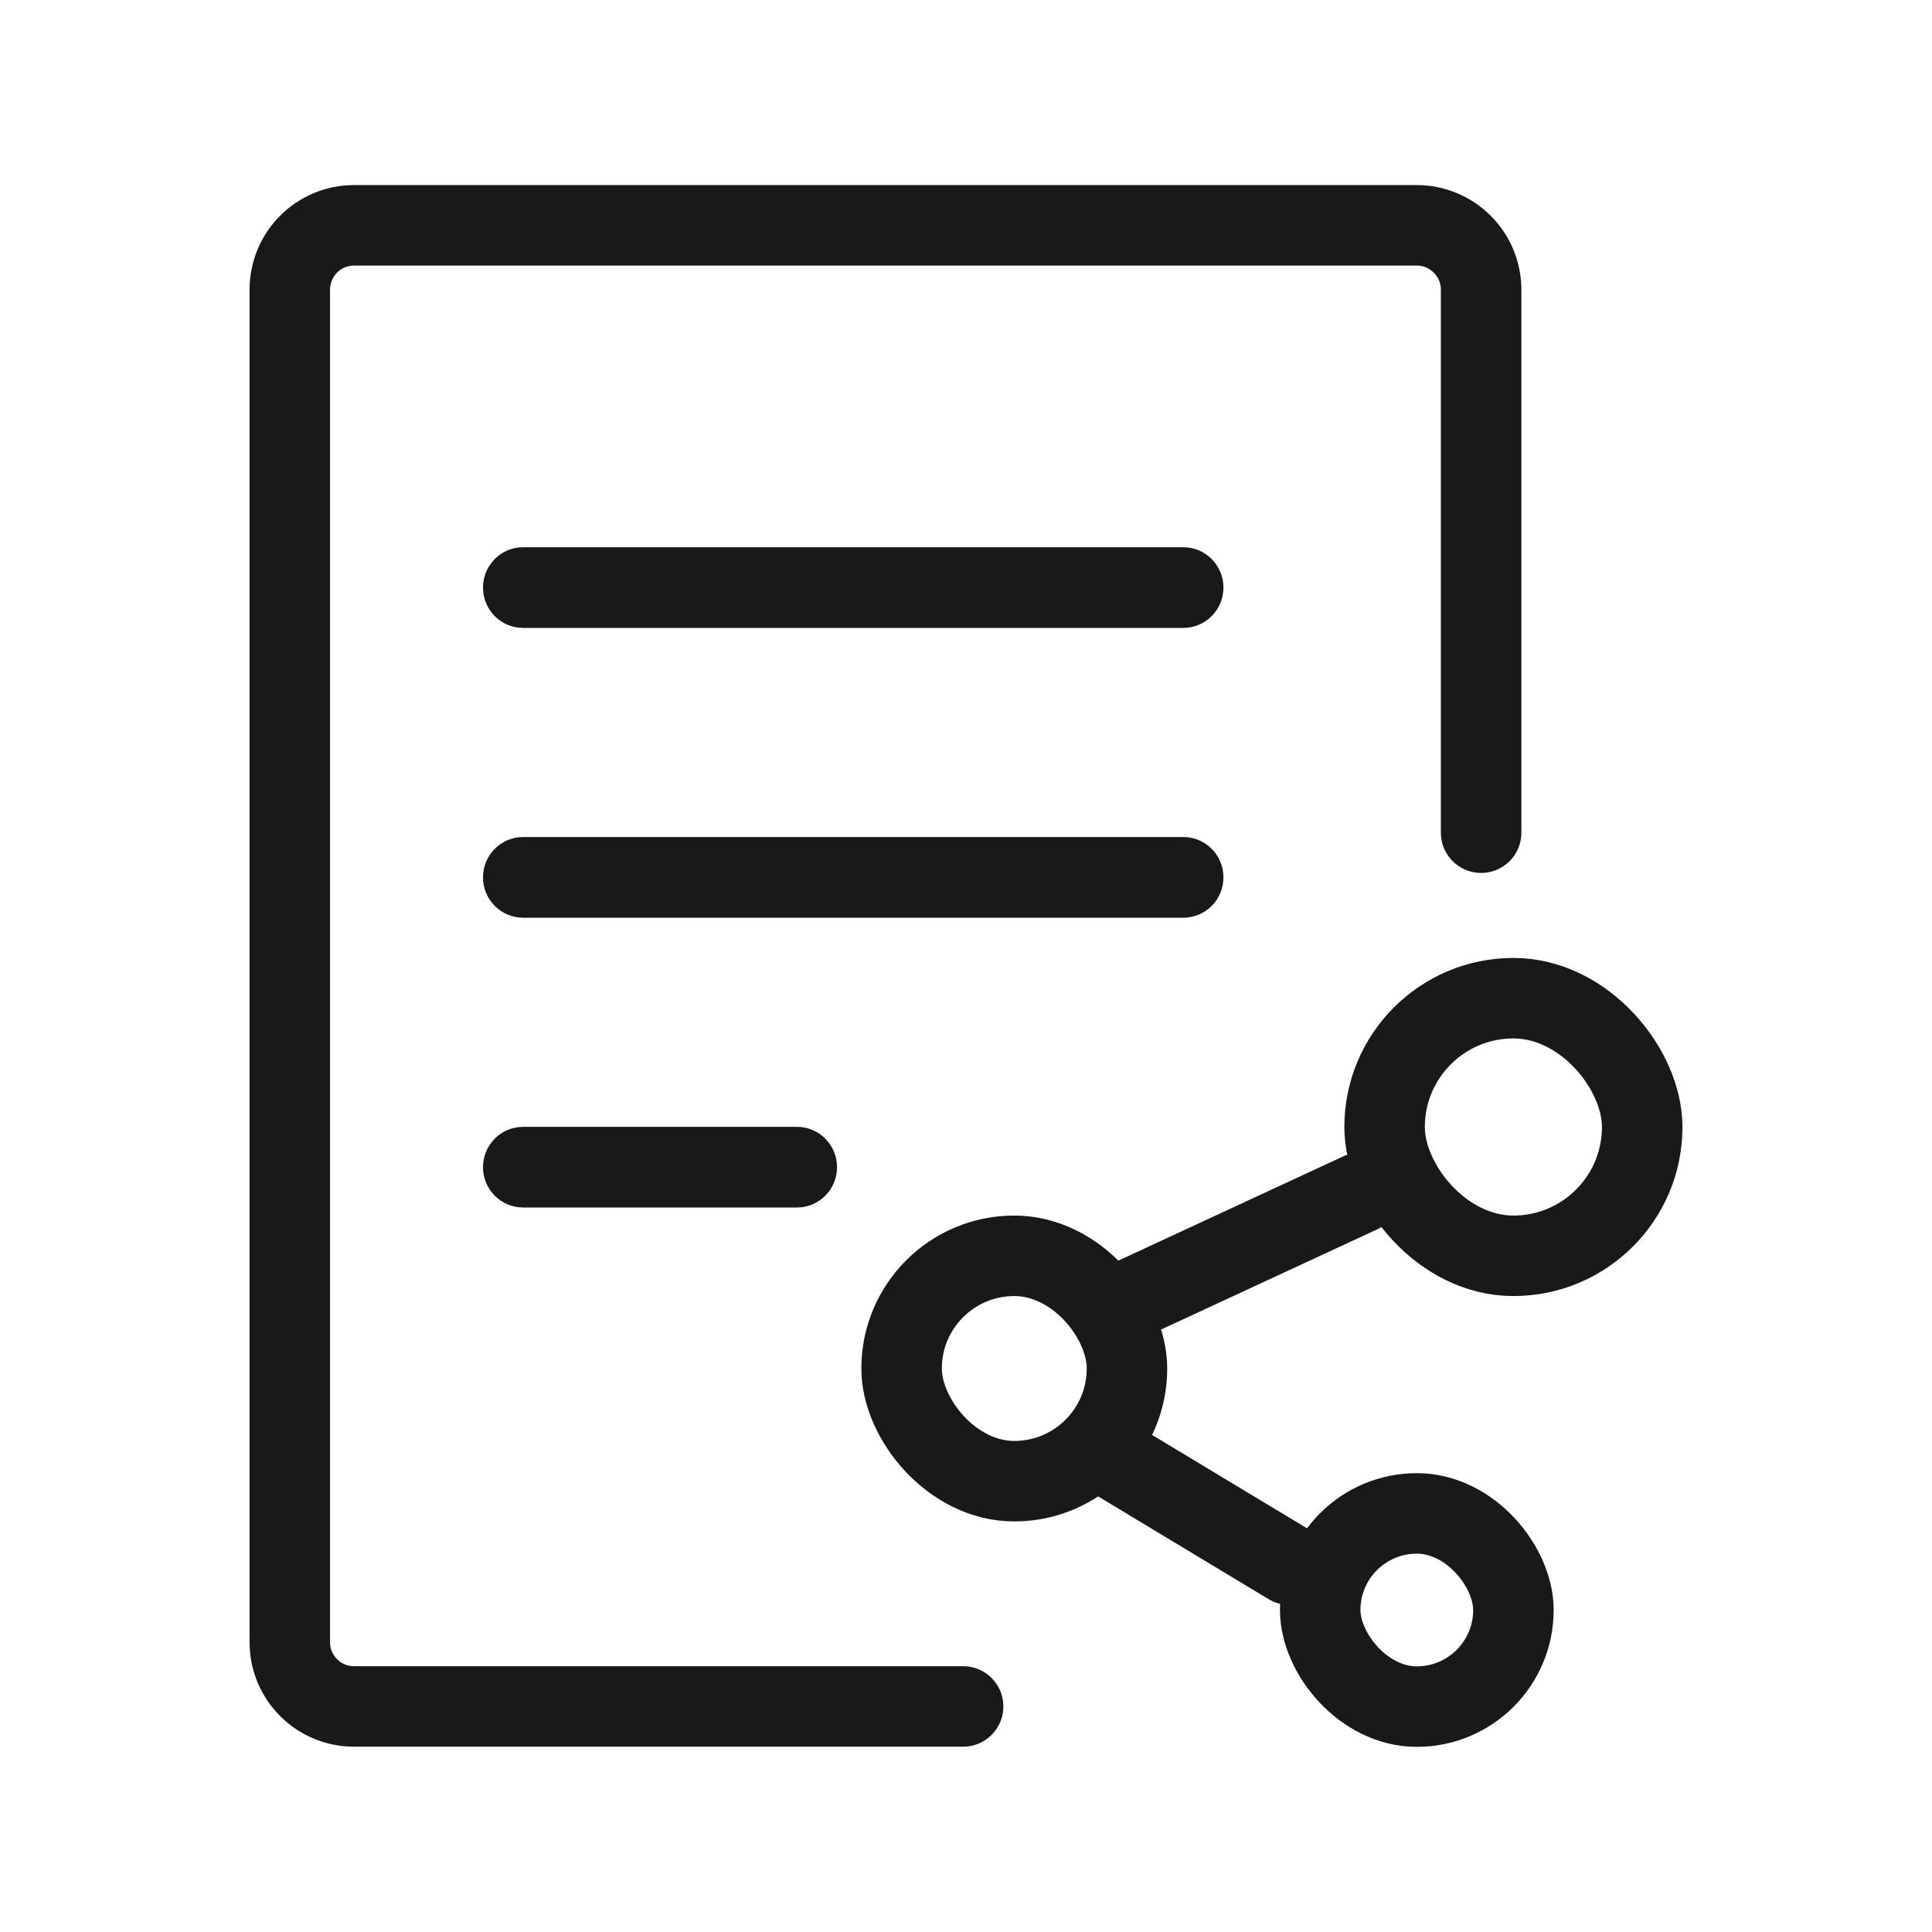 <svg width="80" height="80" viewBox="0 0 80 80" fill="none" xmlns="http://www.w3.org/2000/svg" xmlns:xlink="http://www.w3.org/1999/xlink">
	<desc>
			Created with Pixso.
	</desc>
	<defs/>
	<rect id="icon-03" width="80" height="80" fill="#FFFFFF" fill-opacity="1"/>
	<path id="矩形 229" d="M39.88 70.66L14.66 70.66C13.19 70.66 12 69.47 12 68L12 12C12 10.52 13.19 9.33 14.66 9.33L58.66 9.33C60.13 9.33 61.33 10.52 61.33 12L61.33 34.48" stroke="#191919" stroke-opacity="1" stroke-width="3.333" stroke-linecap="round"/>
	<path id="矩形 230" d="M21.66 22.66L49 22.66C49.92 22.66 50.66 23.41 50.66 24.33C50.66 25.25 49.92 26 49 26L21.66 26C20.74 26 20 25.25 20 24.33C20 23.41 20.74 22.66 21.66 22.66Z" fill="#191919" fill-opacity="1" fill-rule="evenodd"/>
	<path id="矩形 230" d="M21.66 34.66L49 34.66C49.92 34.66 50.66 35.41 50.66 36.33C50.66 37.25 49.92 38 49 38L21.66 38C20.74 38 20 37.25 20 36.33C20 35.41 20.74 34.66 21.66 34.66Z" fill="#191919" fill-opacity="1" fill-rule="evenodd"/>
	<path id="矩形 230" d="M21.66 46.66L33 46.66C33.92 46.66 34.66 47.41 34.66 48.33C34.66 49.25 33.92 50 33 50L21.66 50C20.74 50 20 49.25 20 48.33C20 47.41 20.74 46.66 21.66 46.66Z" fill="#191919" fill-opacity="1" fill-rule="evenodd"/>
	<rect id="矩形 231" x="37.333" y="52" rx="4.667" width="9.333" height="9.333" stroke="#191919" stroke-opacity="1" stroke-width="3.333"/>
	<rect id="矩形 233" x="54.667" y="62.667" rx="4" width="8" height="8" stroke="#191919" stroke-opacity="1" stroke-width="3.333"/>
	<rect id="矩形 232" x="57.333" y="41.333" rx="5.333" width="10.667" height="10.667" stroke="#191919" stroke-opacity="1" stroke-width="3.333"/>
	<path id="矢量 45" d="M46.82 53.8L56.31 49.4" stroke="#191919" stroke-opacity="1" stroke-width="3.333" stroke-linecap="round"/>
	<path id="矢量 45" d="M46.09 60.39L53.39 64.79" stroke="#191919" stroke-opacity="1" stroke-width="3.333" stroke-linecap="round"/>
</svg>
